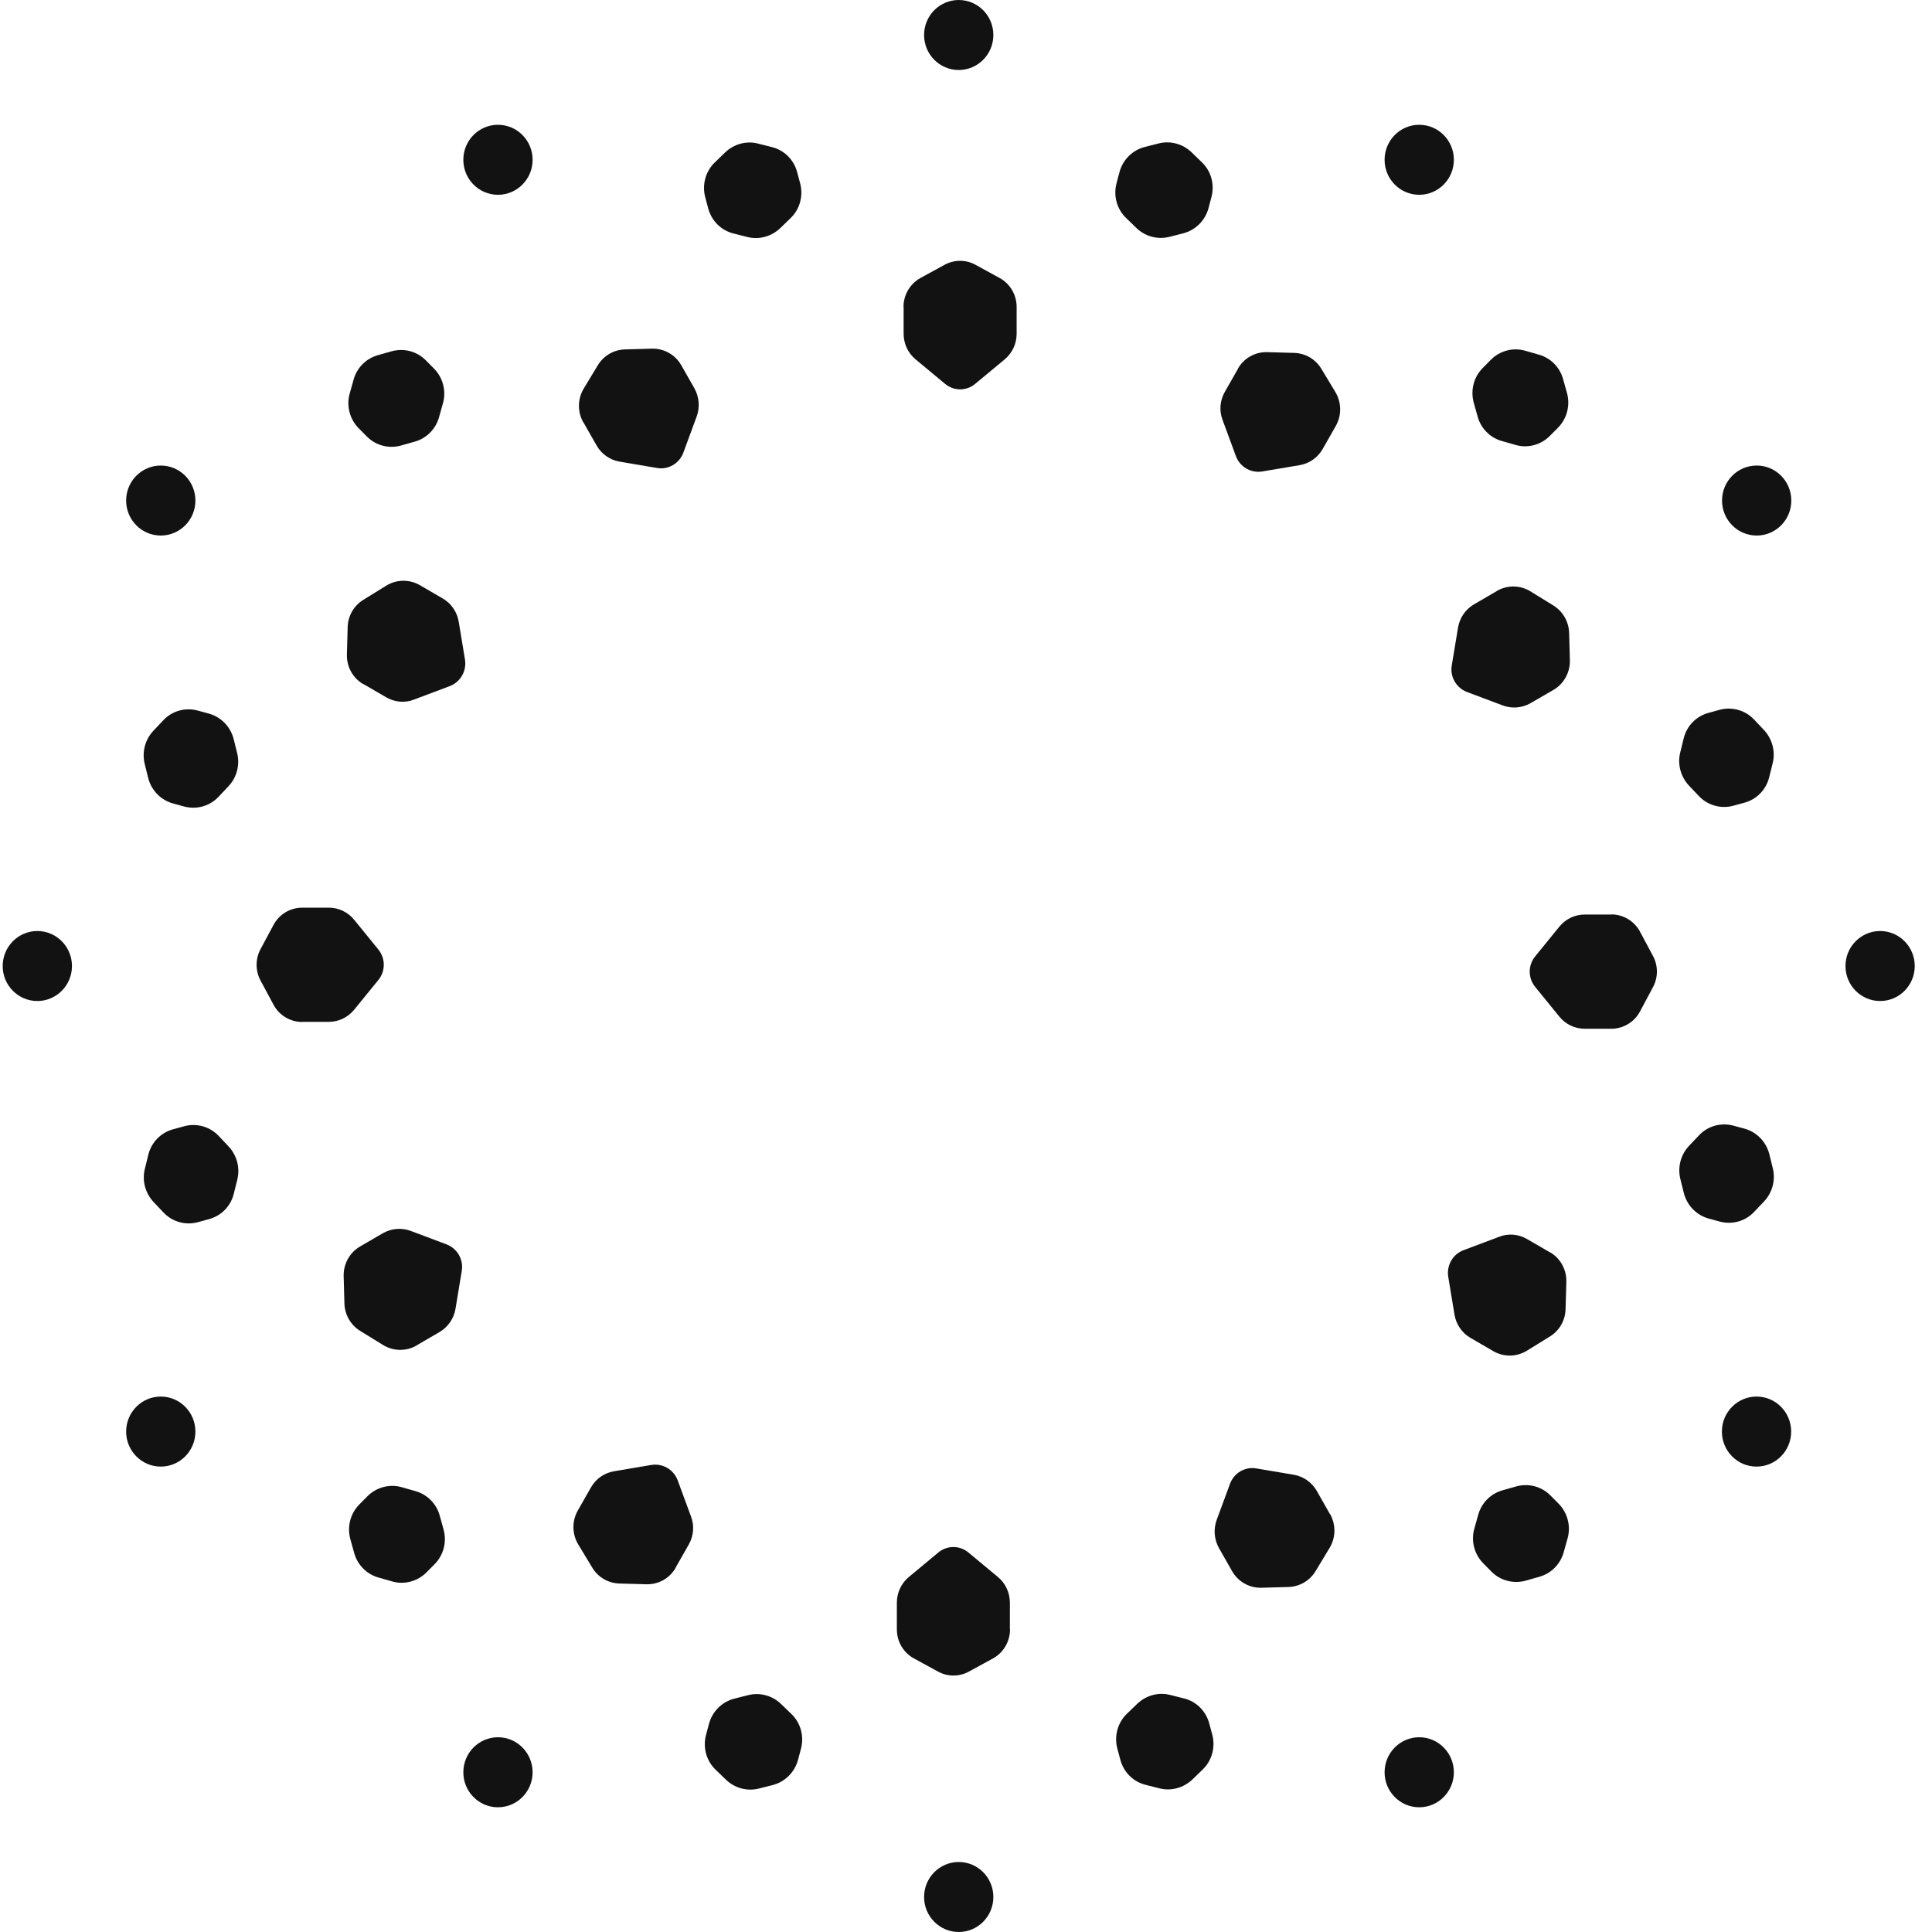 <svg width="56" height="56" viewBox="0 0 56 56" fill="none" xmlns="http://www.w3.org/2000/svg">
<path d="M27.789 56C28.344 56 28.793 55.545 28.793 54.985C28.793 54.425 28.344 53.971 27.789 53.971C27.235 53.971 26.785 54.425 26.785 54.985C26.785 55.545 27.235 56 27.789 56Z" fill="#121212"/>
<path d="M41.137 52.385C41.691 52.385 42.141 51.93 42.141 51.37C42.141 50.81 41.691 50.355 41.137 50.355C40.582 50.355 40.133 50.81 40.133 51.37C40.133 51.93 40.582 52.385 41.137 52.385Z" fill="#121212"/>
<path d="M50.914 42.51C51.469 42.51 51.918 42.055 51.918 41.495C51.918 40.935 51.469 40.48 50.914 40.48C50.36 40.48 49.91 40.935 49.91 41.495C49.91 42.055 50.36 42.51 50.914 42.51Z" fill="#121212"/>
<path d="M54.496 29.015C55.051 29.015 55.5 28.561 55.5 28.001C55.5 27.441 55.051 26.986 54.496 26.986C53.942 26.986 53.492 27.441 53.492 28.001C53.492 28.561 53.942 29.015 54.496 29.015Z" fill="#121212"/>
<path d="M50.918 15.523C51.473 15.523 51.922 15.069 51.922 14.509C51.922 13.948 51.473 13.494 50.918 13.494C50.364 13.494 49.914 13.948 49.914 14.509C49.914 15.069 50.364 15.523 50.918 15.523Z" fill="#121212"/>
<path d="M41.137 5.646C41.691 5.646 42.141 5.192 42.141 4.632C42.141 4.071 41.691 3.617 41.137 3.617C40.582 3.617 40.133 4.071 40.133 4.632C40.133 5.192 40.582 5.646 41.137 5.646Z" fill="#121212"/>
<path d="M27.789 2.029C28.344 2.029 28.793 1.575 28.793 1.015C28.793 0.454 28.344 0 27.789 0C27.235 0 26.785 0.454 26.785 1.015C26.785 1.575 27.235 2.029 27.789 2.029Z" fill="#121212"/>
<path d="M14.434 5.646C14.988 5.646 15.438 5.192 15.438 4.632C15.438 4.071 14.988 3.617 14.434 3.617C13.879 3.617 13.43 4.071 13.43 4.632C13.43 5.192 13.879 5.646 14.434 5.646Z" fill="#121212"/>
<path d="M4.66 15.523C5.215 15.523 5.664 15.069 5.664 14.509C5.664 13.948 5.215 13.494 4.66 13.494C4.106 13.494 3.656 13.948 3.656 14.509C3.656 15.069 4.106 15.523 4.66 15.523Z" fill="#121212"/>
<path d="M1.082 29.015C1.637 29.015 2.086 28.561 2.086 28.001C2.086 27.441 1.637 26.986 1.082 26.986C0.528 26.986 0.078 27.441 0.078 28.001C0.078 28.561 0.528 29.015 1.082 29.015Z" fill="#121212"/>
<path d="M4.66 42.51C5.215 42.51 5.664 42.055 5.664 41.495C5.664 40.935 5.215 40.48 4.66 40.48C4.106 40.48 3.656 40.935 3.656 41.495C3.656 42.055 4.106 42.51 4.66 42.51Z" fill="#121212"/>
<path d="M14.434 52.385C14.988 52.385 15.438 51.93 15.438 51.37C15.438 50.81 14.988 50.355 14.434 50.355C13.879 50.355 13.43 50.81 13.43 51.37C13.43 51.93 13.879 52.385 14.434 52.385Z" fill="#121212"/>
<path d="M29.272 47.228V46.454C29.272 46.166 29.147 45.895 28.926 45.711L28.073 45.002C27.818 44.788 27.45 44.788 27.195 45.002L26.342 45.711C26.122 45.895 25.996 46.166 25.996 46.454V47.228C25.996 47.583 26.186 47.906 26.494 48.072L27.182 48.448C27.463 48.606 27.809 48.606 28.091 48.448L28.779 48.072C29.086 47.906 29.276 47.578 29.276 47.228H29.272Z" fill="#121212"/>
<path d="M38.547 43.883L38.167 43.214C38.024 42.965 37.782 42.795 37.5 42.746L36.414 42.563C36.089 42.506 35.769 42.694 35.652 43.009L35.267 44.054C35.167 44.325 35.194 44.623 35.332 44.872L35.713 45.541C35.886 45.847 36.215 46.031 36.561 46.022L37.344 46C37.665 45.991 37.963 45.821 38.132 45.541L38.539 44.867C38.721 44.566 38.725 44.19 38.552 43.883H38.547Z" fill="#121212"/>
<path d="M44.925 36.299L44.263 35.915C44.016 35.77 43.717 35.744 43.453 35.849L42.419 36.238C42.107 36.356 41.926 36.68 41.978 37.008L42.159 38.105C42.207 38.39 42.376 38.635 42.622 38.779L43.285 39.164C43.587 39.339 43.96 39.334 44.258 39.151L44.925 38.739C45.202 38.569 45.37 38.272 45.379 37.944L45.401 37.152C45.41 36.798 45.228 36.47 44.925 36.295V36.299Z" fill="#121212"/>
<path d="M46.702 26.508H45.936C45.65 26.508 45.382 26.635 45.2 26.858L44.499 27.72C44.287 27.978 44.287 28.349 44.499 28.607L45.2 29.469C45.382 29.692 45.65 29.819 45.936 29.819H46.702C47.052 29.819 47.373 29.626 47.537 29.316L47.909 28.62C48.065 28.336 48.065 27.986 47.909 27.702L47.537 27.007C47.373 26.696 47.048 26.504 46.702 26.504V26.508Z" fill="#121212"/>
<path d="M43.387 17.132L42.725 17.517C42.478 17.662 42.31 17.906 42.262 18.191L42.08 19.288C42.024 19.616 42.21 19.94 42.522 20.058L43.556 20.447C43.824 20.548 44.119 20.521 44.365 20.381L45.028 19.997C45.33 19.822 45.512 19.489 45.504 19.14L45.482 18.348C45.473 18.024 45.304 17.723 45.028 17.552L44.361 17.141C44.062 16.957 43.69 16.953 43.387 17.128V17.132Z" fill="#121212"/>
<path d="M35.884 10.688L35.503 11.357C35.36 11.607 35.334 11.908 35.438 12.175L35.823 13.22C35.94 13.535 36.261 13.719 36.585 13.666L37.671 13.483C37.953 13.435 38.195 13.264 38.338 13.015L38.719 12.346C38.892 12.04 38.887 11.664 38.706 11.362L38.299 10.688C38.13 10.409 37.836 10.238 37.511 10.229L36.728 10.207C36.377 10.199 36.053 10.382 35.88 10.688H35.884Z" fill="#121212"/>
<path d="M26.192 8.899V9.673C26.192 9.961 26.317 10.232 26.538 10.416L27.391 11.124C27.646 11.339 28.014 11.339 28.269 11.124L29.122 10.416C29.342 10.232 29.468 9.961 29.468 9.673V8.899C29.468 8.544 29.277 8.221 28.97 8.055L28.282 7.679C28.001 7.521 27.655 7.521 27.373 7.679L26.685 8.055C26.378 8.221 26.188 8.549 26.188 8.899H26.192Z" fill="#121212"/>
<path d="M16.912 12.244L17.293 12.913C17.436 13.162 17.678 13.333 17.96 13.381L19.046 13.565C19.37 13.622 19.691 13.434 19.808 13.119L20.193 12.074C20.292 11.803 20.266 11.505 20.128 11.256L19.747 10.587C19.574 10.281 19.245 10.097 18.899 10.106L18.115 10.128C17.795 10.136 17.497 10.307 17.328 10.587L16.921 11.26C16.739 11.562 16.735 11.938 16.908 12.244H16.912Z" fill="#121212"/>
<path d="M10.531 19.826L11.193 20.211C11.44 20.355 11.739 20.382 12.002 20.277L13.037 19.887C13.348 19.769 13.53 19.446 13.478 19.118L13.296 18.02C13.249 17.736 13.08 17.491 12.833 17.347L12.171 16.962C11.868 16.787 11.496 16.791 11.197 16.975L10.531 17.386C10.254 17.557 10.085 17.854 10.077 18.182L10.055 18.974C10.046 19.328 10.228 19.656 10.531 19.831V19.826Z" fill="#121212"/>
<path d="M8.762 29.619H9.528C9.813 29.619 10.082 29.492 10.264 29.269L10.965 28.408C11.177 28.15 11.177 27.778 10.965 27.52L10.264 26.658C10.082 26.435 9.813 26.309 9.528 26.309H8.762C8.411 26.309 8.091 26.501 7.927 26.811L7.554 27.507C7.399 27.791 7.399 28.141 7.554 28.425L7.927 29.12C8.091 29.431 8.416 29.623 8.762 29.623V29.619Z" fill="#121212"/>
<path d="M12.078 38.995L12.74 38.61C12.986 38.465 13.155 38.221 13.203 37.936L13.384 36.839C13.441 36.511 13.255 36.187 12.943 36.069L11.909 35.68C11.64 35.579 11.346 35.605 11.099 35.745L10.437 36.13C10.134 36.305 9.953 36.638 9.961 36.987L9.983 37.779C9.992 38.102 10.16 38.404 10.437 38.575L11.104 38.986C11.402 39.169 11.775 39.174 12.078 38.999V38.995Z" fill="#121212"/>
<path d="M19.582 45.44L19.963 44.771C20.106 44.522 20.132 44.22 20.028 43.953L19.643 42.908C19.526 42.593 19.206 42.41 18.881 42.462L17.795 42.646C17.514 42.694 17.271 42.864 17.129 43.114L16.748 43.783C16.575 44.089 16.579 44.465 16.761 44.767L17.168 45.44C17.336 45.72 17.631 45.89 17.955 45.899L18.738 45.921C19.089 45.93 19.414 45.746 19.587 45.44H19.582Z" fill="#121212"/>
<path d="M35.139 50.283L35.052 49.96C34.957 49.597 34.676 49.317 34.316 49.229L33.918 49.129C33.576 49.041 33.217 49.142 32.962 49.387L32.663 49.675C32.395 49.933 32.291 50.323 32.386 50.681L32.473 51.005C32.568 51.368 32.849 51.648 33.209 51.735L33.607 51.836C33.949 51.923 34.308 51.822 34.563 51.578L34.862 51.289C35.13 51.031 35.234 50.642 35.139 50.283Z" fill="#121212"/>
<path d="M45.176 43.584L44.942 43.348C44.678 43.081 44.297 42.985 43.943 43.086L43.544 43.2C43.207 43.296 42.943 43.562 42.848 43.904L42.735 44.306C42.631 44.664 42.735 45.054 42.995 45.316L43.228 45.552C43.492 45.819 43.873 45.915 44.228 45.815L44.626 45.701C44.964 45.605 45.228 45.338 45.323 44.997L45.436 44.594C45.539 44.236 45.436 43.847 45.176 43.584Z" fill="#121212"/>
<path d="M50.563 32.714L50.243 32.627C49.884 32.531 49.503 32.636 49.248 32.907L48.962 33.208C48.719 33.462 48.62 33.829 48.706 34.175L48.806 34.577C48.897 34.94 49.174 35.224 49.529 35.321L49.849 35.408C50.208 35.504 50.589 35.399 50.844 35.128L51.13 34.826C51.372 34.573 51.472 34.205 51.385 33.86L51.286 33.458C51.195 33.095 50.918 32.81 50.563 32.714Z" fill="#121212"/>
<path d="M49.845 20.574L49.525 20.662C49.166 20.758 48.889 21.042 48.802 21.405L48.703 21.807C48.616 22.153 48.716 22.516 48.958 22.774L49.244 23.075C49.499 23.346 49.884 23.451 50.239 23.355L50.559 23.268C50.918 23.172 51.195 22.887 51.282 22.524L51.382 22.122C51.468 21.777 51.368 21.414 51.126 21.156L50.84 20.854C50.585 20.583 50.2 20.478 49.845 20.574Z" fill="#121212"/>
<path d="M43.212 10.43L42.978 10.666C42.714 10.932 42.619 11.317 42.718 11.676L42.831 12.078C42.926 12.419 43.19 12.686 43.528 12.782L43.926 12.896C44.281 13.001 44.666 12.896 44.925 12.633L45.159 12.397C45.423 12.131 45.518 11.746 45.419 11.387L45.306 10.985C45.211 10.644 44.947 10.377 44.609 10.281L44.211 10.167C43.856 10.062 43.471 10.167 43.212 10.43Z" fill="#121212"/>
<path d="M32.449 4.989L32.363 5.312C32.268 5.675 32.371 6.06 32.64 6.318L32.938 6.607C33.189 6.852 33.553 6.952 33.895 6.865L34.293 6.764C34.652 6.672 34.933 6.393 35.029 6.034L35.115 5.71C35.21 5.347 35.107 4.963 34.838 4.705L34.54 4.416C34.289 4.171 33.925 4.071 33.583 4.158L33.185 4.259C32.826 4.35 32.544 4.63 32.449 4.989Z" fill="#121212"/>
<path d="M20.441 5.714L20.527 6.038C20.623 6.401 20.904 6.681 21.263 6.768L21.661 6.869C22.003 6.956 22.362 6.856 22.618 6.611L22.916 6.322C23.185 6.064 23.288 5.675 23.193 5.316L23.107 4.993C23.012 4.63 22.73 4.35 22.371 4.263L21.973 4.162C21.631 4.074 21.272 4.175 21.017 4.42L20.718 4.709C20.45 4.967 20.346 5.356 20.441 5.714Z" fill="#121212"/>
<path d="M10.397 12.414L10.631 12.65C10.895 12.917 11.276 13.013 11.63 12.912L12.029 12.799C12.366 12.702 12.63 12.436 12.725 12.095L12.838 11.692C12.942 11.334 12.838 10.944 12.578 10.682L12.345 10.446C12.081 10.179 11.7 10.083 11.345 10.184L10.947 10.297C10.609 10.393 10.345 10.66 10.25 11.001L10.137 11.404C10.034 11.762 10.137 12.151 10.397 12.414Z" fill="#121212"/>
<path d="M5.017 23.289L5.337 23.377C5.697 23.473 6.077 23.368 6.333 23.097L6.618 22.795C6.861 22.541 6.96 22.174 6.874 21.829L6.774 21.426C6.683 21.064 6.406 20.779 6.051 20.683L5.731 20.596C5.372 20.499 4.991 20.604 4.736 20.875L4.45 21.177C4.208 21.431 4.108 21.798 4.195 22.144L4.294 22.546C4.385 22.909 4.662 23.193 5.017 23.289Z" fill="#121212"/>
<path d="M5.735 35.426L6.055 35.338C6.415 35.242 6.692 34.958 6.778 34.595L6.878 34.192C6.964 33.847 6.865 33.484 6.622 33.226L6.337 32.924C6.081 32.653 5.696 32.548 5.341 32.644L5.021 32.732C4.662 32.828 4.385 33.112 4.298 33.475L4.199 33.877C4.112 34.223 4.212 34.586 4.454 34.844L4.74 35.146C4.995 35.417 5.38 35.522 5.735 35.426Z" fill="#121212"/>
<path d="M12.363 45.575L12.597 45.339C12.861 45.072 12.956 44.687 12.856 44.329L12.744 43.926C12.649 43.585 12.385 43.319 12.047 43.222L11.649 43.109C11.294 43.004 10.909 43.109 10.649 43.371L10.415 43.607C10.152 43.874 10.056 44.259 10.156 44.617L10.268 45.02C10.364 45.361 10.627 45.627 10.965 45.724L11.363 45.837C11.718 45.942 12.103 45.837 12.363 45.575Z" fill="#121212"/>
<path d="M23.13 51.011L23.217 50.687C23.312 50.324 23.208 49.939 22.94 49.681L22.641 49.393C22.39 49.148 22.027 49.047 21.685 49.135L21.287 49.235C20.927 49.327 20.646 49.607 20.551 49.965L20.464 50.289C20.369 50.652 20.473 51.037 20.741 51.295L21.04 51.583C21.291 51.828 21.654 51.929 21.996 51.842L22.395 51.741C22.754 51.649 23.035 51.369 23.13 51.011Z" fill="#121212"/>
</svg>
